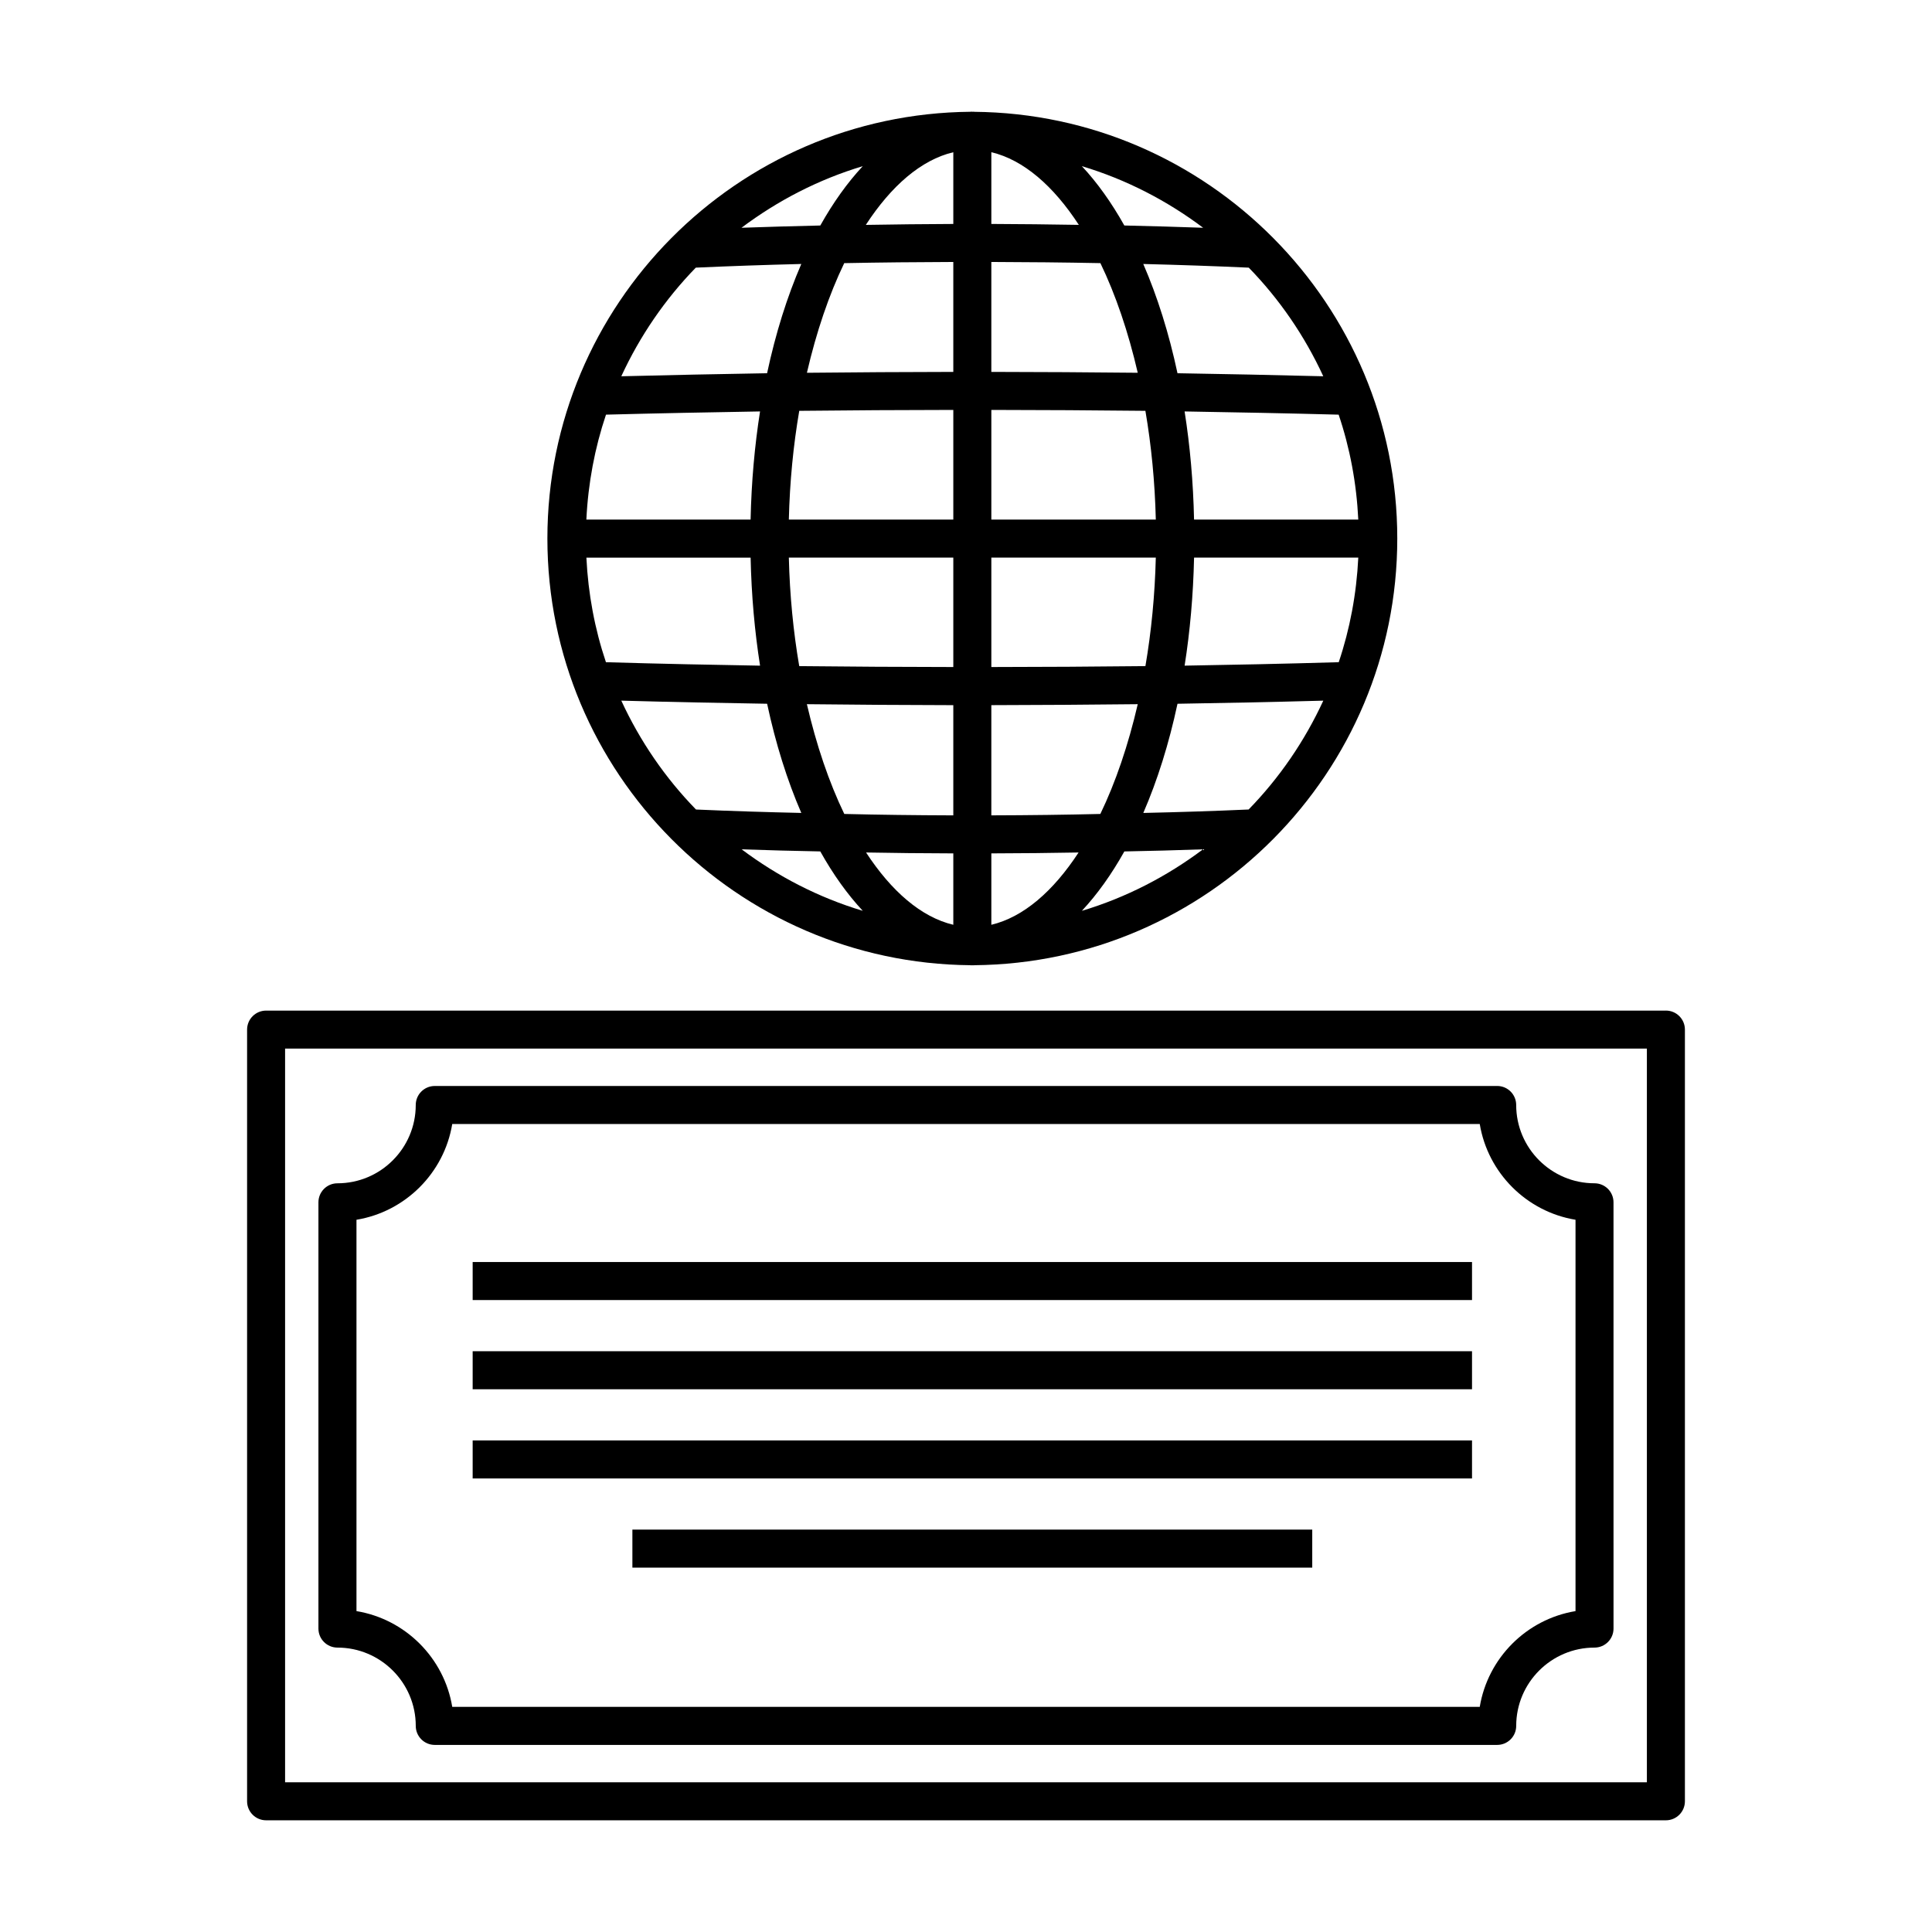 <?xml version="1.0" encoding="UTF-8"?>
<!-- Uploaded to: SVG Repo, www.svgrepo.com, Generator: SVG Repo Mixer Tools -->
<svg fill="#000000" width="800px" height="800px" version="1.1" viewBox="144 144 512 512" xmlns="http://www.w3.org/2000/svg">
 <g>
  <path d="m585.48 411.82h-370.96c-2.781 0-5.039 2.258-5.039 5.039v204.5c0 2.781 2.258 5.039 5.039 5.039h370.96c2.781 0 5.039-2.258 5.039-5.039v-204.51c0-2.781-2.258-5.035-5.039-5.035zm-5.039 204.5h-360.89v-194.43h360.89z"/>
  <path d="m233.43 580.63c11.441 0 20.75 9.309 20.75 20.75 0 2.781 2.258 5.039 5.039 5.039h281.55c2.781 0 5.039-2.258 5.039-5.039 0-11.441 9.309-20.75 20.75-20.75 2.781 0 5.039-2.258 5.039-5.039l-0.004-112.97c0-2.781-2.258-5.039-5.039-5.039-11.441 0-20.75-9.309-20.75-20.75 0-2.781-2.258-5.039-5.039-5.039l-281.55 0.004c-2.781 0-5.039 2.258-5.039 5.039 0 11.441-9.309 20.75-20.75 20.75-2.781 0-5.039 2.258-5.039 5.039v112.97c0 2.777 2.258 5.035 5.039 5.035zm5.039-113.38c12.973-2.141 23.238-12.406 25.379-25.379h272.3c2.141 12.973 12.406 23.238 25.379 25.379v103.71c-12.973 2.141-23.238 12.406-25.379 25.379h-272.3c-2.141-12.973-12.406-23.238-25.379-25.379z"/>
  <path d="m269.26 478.45h264.84v10.078h-264.84z"/>
  <path d="m269.26 502.09h264.84v10.078h-264.84z"/>
  <path d="m269.26 525.73h264.84v10.078h-264.84z"/>
  <path d="m311.59 549.36h180.17v10.078h-180.17z"/>
  <path d="m401.68 173.61c-0.082 0-0.164-0.012-0.246-0.012v0.008c-0.082 0-0.164-0.008-0.25-0.008v0.023c-61.914 0.539-112.12 51.051-112.12 113.09 0 62.035 50.207 112.55 112.12 113.08v0.023c0.082 0 0.164-0.008 0.25-0.008v0.008c0.082 0 0.164-0.012 0.246-0.012 0.082 0 0.164 0.012 0.246 0.012v-0.008c0.082 0 0.164 0.008 0.246 0.008v-0.023c61.91-0.531 112.12-51.043 112.12-113.08 0-62.035-50.207-112.55-112.12-113.08v-0.023c-0.082 0-0.164 0.008-0.246 0.008v-0.012c-0.082 0-0.164 0.012-0.246 0.012zm102.28 108.09h-43.523c-0.215-9.977-1.074-19.578-2.504-28.664 13.625 0.227 27.246 0.492 40.824 0.852 2.977 8.805 4.734 18.133 5.203 27.812zm-5.18 37.789c-14.688 0.434-28.973 0.719-40.844 0.914 1.43-9.074 2.285-18.668 2.504-28.629h43.52c-0.473 9.648-2.227 18.941-5.18 27.715zm-199.38-27.711h43.52c0.219 9.961 1.074 19.555 2.504 28.629-11.879-0.199-26.164-0.48-40.844-0.914-2.957-8.777-4.707-18.07-5.18-27.715zm5.195-37.891c13.586-0.359 27.207-0.625 40.824-0.852-1.43 9.086-2.285 18.691-2.504 28.664h-43.523c0.473-9.68 2.234-19.008 5.203-27.812zm102.12 116.27c8.062-0.023 15.754-0.098 23.121-0.238-6.707 10.266-14.613 17.137-23.121 19.16zm-10.078 18.922c-8.508-2.023-16.414-8.895-23.121-19.16 7.379 0.141 15.062 0.215 23.121 0.238zm0-97.305v28.996c-13.625-0.016-27.242-0.094-40.832-0.242-1.562-9.117-2.512-18.766-2.754-28.754zm-43.586-10.078c0.242-10.012 1.191-19.684 2.758-28.82 13.598-0.148 27.211-0.227 40.828-0.242v29.062l-43.586 0.004zm53.664 10.078h43.586c-0.246 9.988-1.191 19.637-2.754 28.754-13.598 0.148-27.211 0.227-40.832 0.242zm0-10.078v-29.062c13.621 0.016 27.238 0.094 40.828 0.242 1.566 9.137 2.516 18.809 2.758 28.82zm0-97.359c8.535 2.027 16.461 8.938 23.184 19.258-7.727-0.125-15.457-0.223-23.184-0.246zm-10.078 19.016c-7.727 0.023-15.453 0.121-23.184 0.246 6.719-10.32 14.648-17.23 23.184-19.258zm-35.246 0.41c-7.273 0.164-14.215 0.363-20.887 0.598 9.582-7.191 20.395-12.805 32.141-16.324-4.09 4.383-7.863 9.668-11.254 15.727zm6.34 9.973c9.637-0.188 19.27-0.281 28.906-0.309v29.133c-12.934 0.016-25.871 0.098-38.797 0.23 2.5-10.805 5.844-20.66 9.891-29.055zm28.906 117.14v29.207c-10.176-0.031-19.703-0.152-28.891-0.375-4.055-8.402-7.402-18.27-9.91-29.09 12.93 0.141 25.875 0.238 38.801 0.258zm-23.992 54.504c-11.727-3.516-22.527-9.117-32.098-16.297 6.969 0.242 13.922 0.43 20.84 0.555 3.391 6.07 7.164 11.355 11.258 15.742zm69.32-15.738c6.914-0.125 13.871-0.316 20.844-0.559-9.57 7.18-20.371 12.781-32.098 16.297 4.09-4.387 7.863-9.672 11.254-15.738zm-6.359-9.934c-9.164 0.219-18.703 0.344-28.891 0.371v-29.207c12.922-0.02 25.863-0.117 38.801-0.254-2.508 10.824-5.856 20.688-9.91 29.09zm-28.891-117.15v-29.133c9.633 0.027 19.266 0.121 28.906 0.309 4.051 8.395 7.391 18.246 9.895 29.055-12.926-0.133-25.863-0.215-38.801-0.23zm23.992-54.52c11.742 3.519 22.559 9.133 32.141 16.324-6.715-0.238-13.648-0.438-20.887-0.602-3.391-6.059-7.164-11.344-11.254-15.723zm-102.31 26.891c8.922-0.402 18.152-0.723 27.957-0.969-3.738 8.621-6.805 18.359-9.066 28.953-12.895 0.211-25.777 0.484-38.637 0.805 4.945-10.703 11.621-20.438 19.746-28.789zm-19.746 114.75c14.031 0.391 27.484 0.641 38.645 0.824 2.262 10.586 5.324 20.316 9.059 28.934-9.242-0.207-18.547-0.492-27.906-0.906-8.152-8.363-14.848-18.121-19.797-28.852zm166.25 28.848c-9.285 0.414-18.613 0.707-27.91 0.914 3.734-8.617 6.797-18.348 9.059-28.934 11.145-0.184 24.605-0.438 38.641-0.824-4.949 10.727-11.637 20.48-19.789 28.844zm19.785-114.81c-12.855-0.324-25.734-0.598-38.637-0.805-2.262-10.594-5.328-20.332-9.066-28.953 9.773 0.246 19.004 0.566 27.957 0.973 8.133 8.348 14.805 18.082 19.746 28.785z"/>
 </g>
</svg>